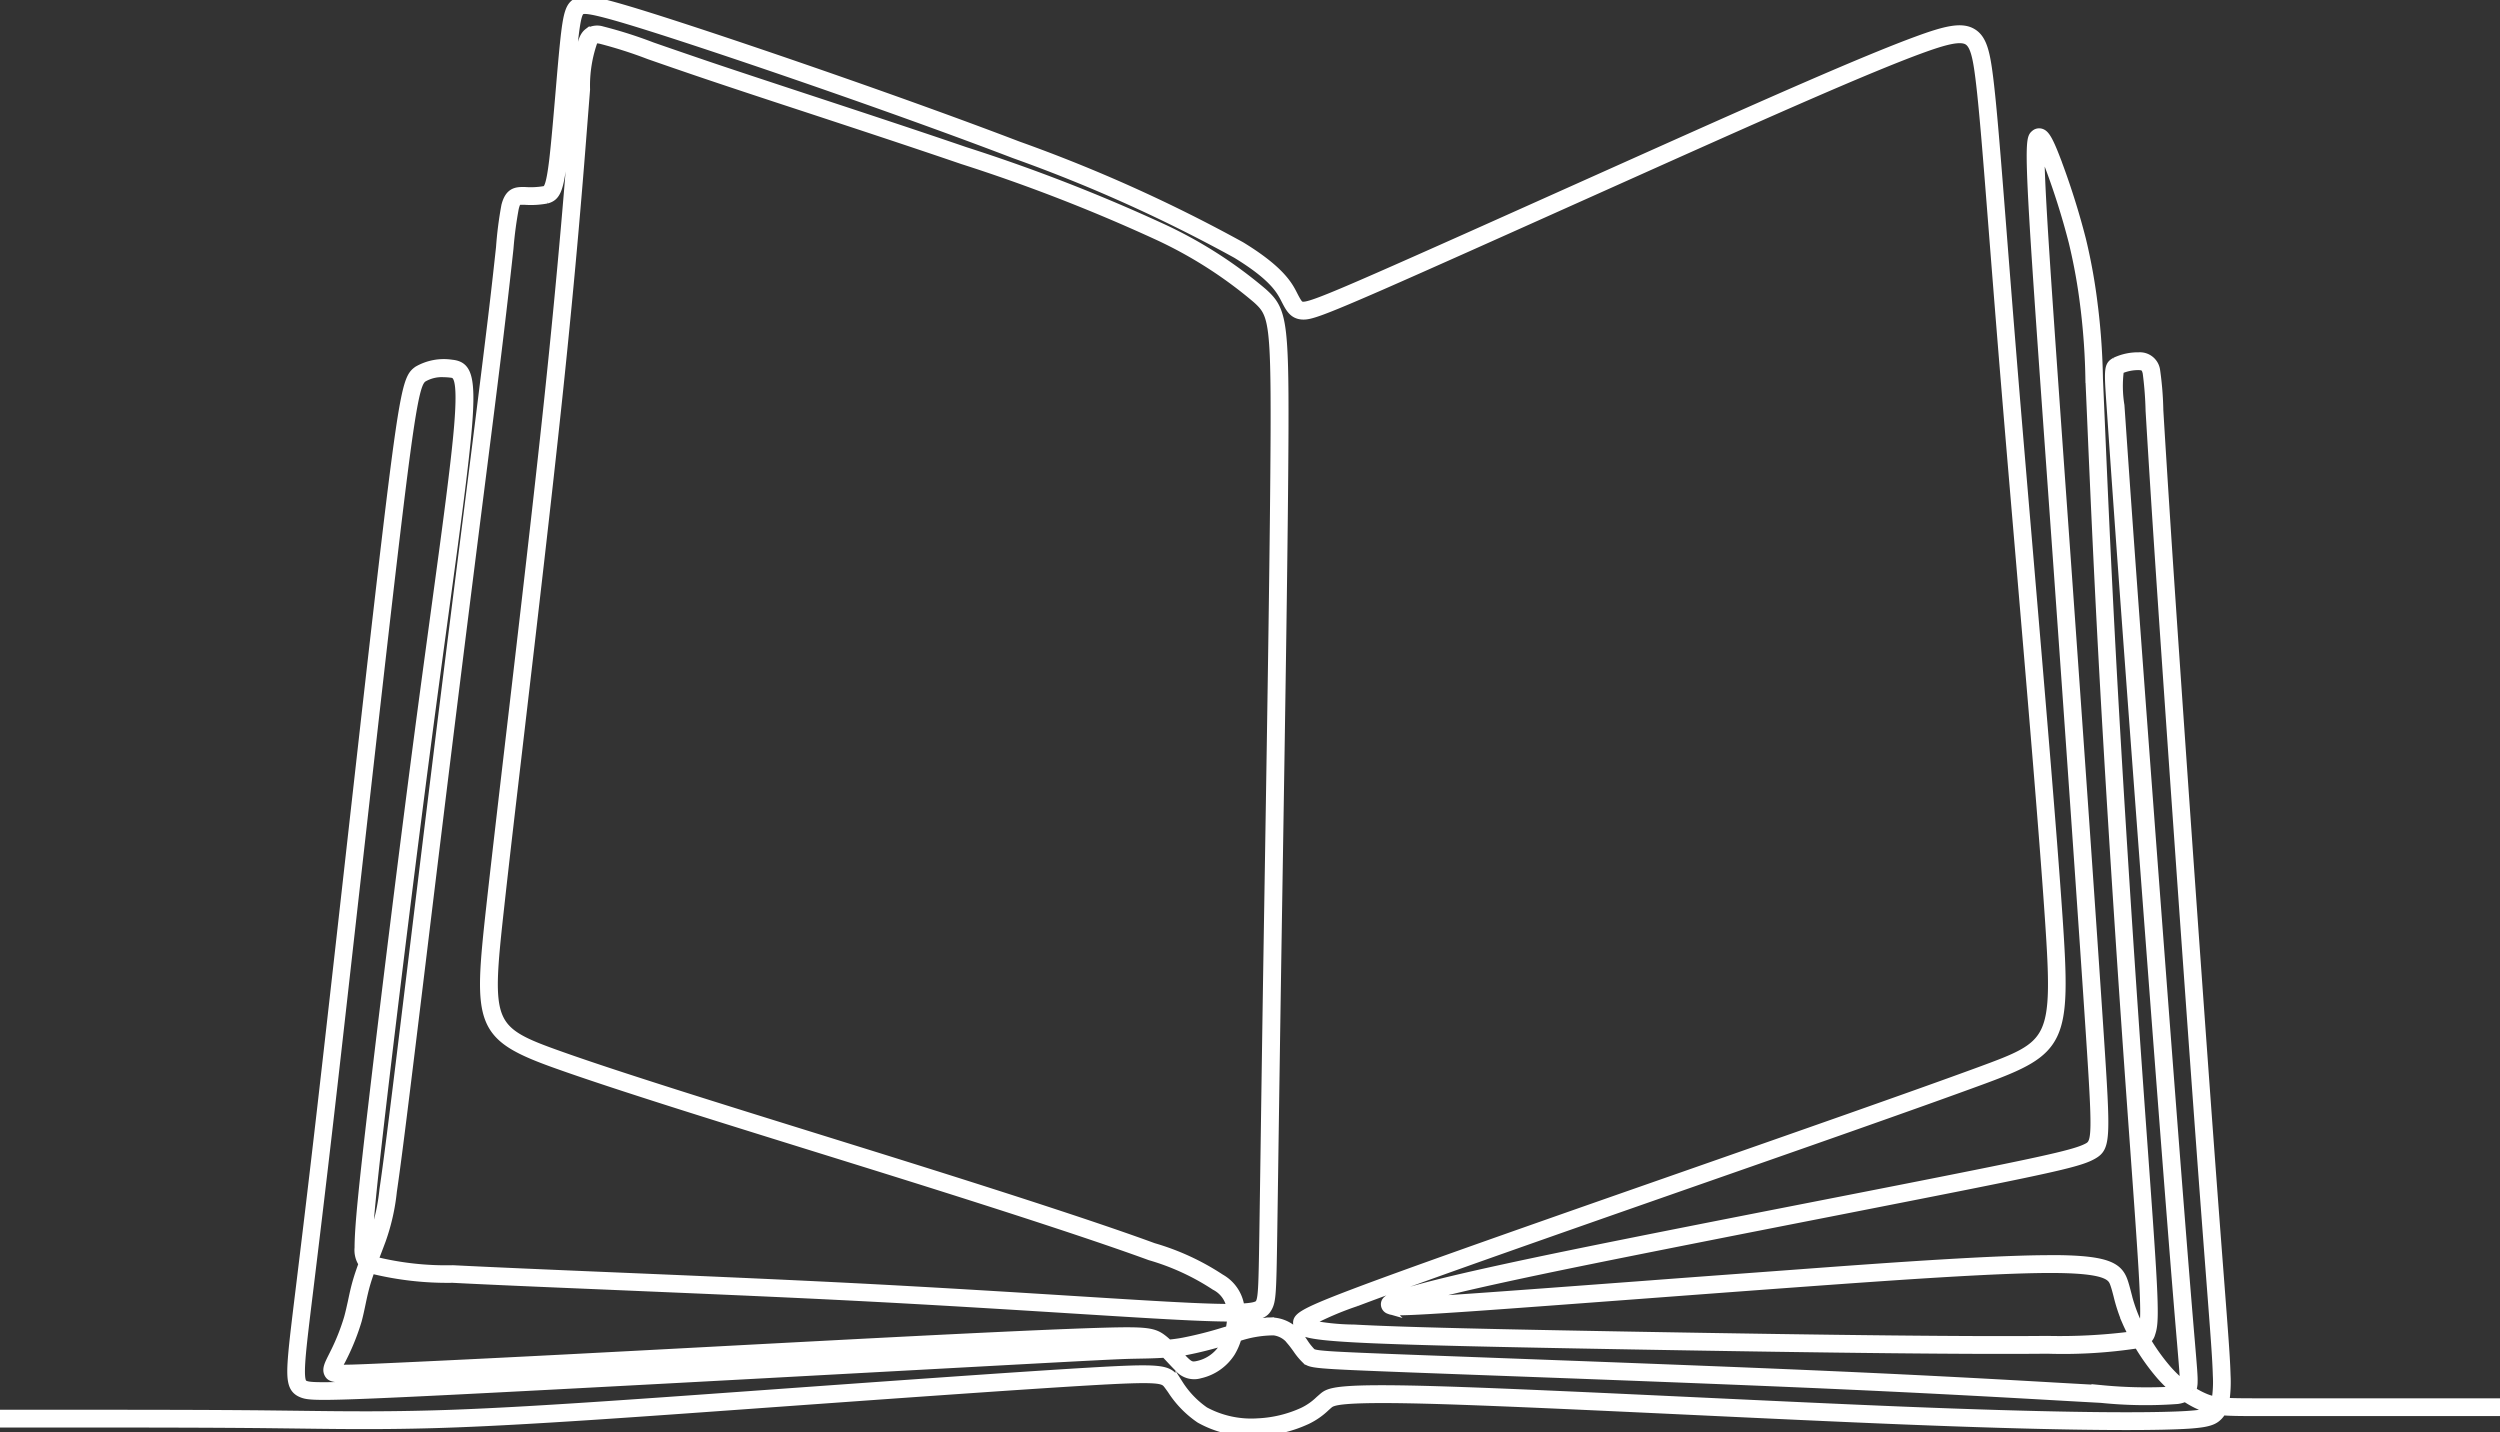 <?xml version="1.0" encoding="UTF-8"?> <svg xmlns="http://www.w3.org/2000/svg" xmlns:xlink="http://www.w3.org/1999/xlink" width="128.655" height="73.711" viewBox="0 0 128.655 73.711"><rect x="0" y="0" width="128.655" height="73.711" fill="#333333" stroke="none"/><defs><clipPath id="clip-path"><rect id="Rectangle_194" data-name="Rectangle 194" width="128.655" height="73.711" fill="#fff" stroke="#fff" stroke-width="0.4"></rect></clipPath></defs><g id="Groupe_145" data-name="Groupe 145" transform="translate(0 0.001)"><g id="Groupe_144" data-name="Groupe 144" transform="translate(0 -0.001)" clip-path="url(#clip-path)"><path id="Tracé_390" data-name="Tracé 390" d="M64.46,73.68a5.3,5.3,0,0,1-2.72-.672A5.225,5.225,0,0,1,60.274,71.5c-.063-.088-.122-.17-.176-.242-.235-.309-.314-.413-4.084-.191-3.695.218-10.726.724-16.93,1.17l-.455.033c-6.016.433-11.212.806-15.09.954-3.255.124-5.683.093-8.254.06l-1.44-.017c-3.207-.034-6.927-.034-9.389-.034H0v-.515H4.456c2.463,0,6.185,0,9.395.034l1.441.017c2.564.033,4.986.063,8.228-.06,3.869-.147,9.061-.521,15.072-.953l.455-.033c6.205-.446,13.238-.952,16.936-1.17,3.794-.224,4.1-.159,4.524.393.057.075.118.161.185.253A4.8,4.8,0,0,0,62.01,72.57a5.009,5.009,0,0,0,2.723.589,6.2,6.2,0,0,0,2.313-.559,3.171,3.171,0,0,0,.831-.578c.057-.051.113-.1.172-.151.349-.3.625-.531,6.309-.353,3.161.1,7.926.323,12.971.56,3.679.173,7.41.349,10.532.475,7.545.305,11.469.318,13.433.275,1.991-.044,2.331-.156,2.494-.309a3.067,3.067,0,0,1-.453-.143,4.719,4.719,0,0,1-.877-.469,1.5,1.5,0,0,1-.4.114,22.323,22.323,0,0,1-3.929-.057c-.63-.034-1.366-.075-2.219-.124-2.706-.154-6.413-.364-11.691-.6-5.662-.251-12.954-.52-18.278-.717l-3.249-.121c-5.219-.2-5.237-.212-5.528-.474a3.406,3.406,0,0,1-.433-.527c-.091-.126-.185-.257-.288-.379a1.272,1.272,0,0,0-.894-.532,5.777,5.777,0,0,0-1.853.316,3.172,3.172,0,0,1-.332.774,2.57,2.57,0,0,1-1.6,1.121,1.072,1.072,0,0,1-1.148-.359c-.109-.106-.233-.239-.364-.379-.1-.106-.2-.217-.308-.325-.45.033-.884.041-1.31.049l-.254.005c-.795.017-1.546.053-8.38.425l-2.772.151c-7.141.389-17.933.977-23.89,1.275-6.918.346-7.408.309-7.806.149-.564-.225-.617-.728-.492-2.122.063-.7.18-1.66.393-3.4.234-1.918.582-4.761,1.09-9.177.391-3.4.877-7.726,1.374-12.157.727-6.474,1.478-13.169,1.994-17.495.9-7.53,1.085-7.97,1.6-8.333a2.706,2.706,0,0,1,1.752-.329c.776.08,1.066.545.849,3.215-.161,1.976-.612,5.29-1.184,9.485-.226,1.66-.471,3.459-.725,5.368-.889,6.7-1.881,14.754-2.469,19.768-.553,4.711-.741,6.642-.746,7.656v.009c.08-.208.156-.407.222-.588a10.281,10.281,0,0,0,.537-2.4c.192-1.3.468-3.468,1.056-8.284l.45-3.692c.516-4.242,1.155-9.5,1.814-14.783.323-2.589.65-5.185.96-7.635.532-4.213.991-7.851,1.3-10.413.2-1.661.326-2.836.419-3.685A19.46,19.46,0,0,1,26,10.555c.183-.722.547-.772.969-.761h.058a4.173,4.173,0,0,0,.987-.049c.136-.036.277-.073.454-1.576.1-.858.21-2.143.316-3.385.082-.969.162-1.909.234-2.595C29.18.628,29.3.249,29.71.051c.359-.174.744-.2,4.985,1.172,4.552,1.473,12.3,4.152,17.693,6.216A78.607,78.607,0,0,1,63.873,12.61c2.048,1.251,2.458,2.05,2.7,2.528.256.5.318.549.475.557.272.015.912-.2,3.817-1.474,2.366-1.035,6.253-2.778,10.37-4.624l3.885-1.741C90.9,5.271,95.9,3.049,98.636,2.043c1.467-.54,2.316-.75,2.885-.4.518.315.686.992.849,2.3.193,1.547.385,4.007.677,7.732.167,2.137.369,4.713.625,7.82.22,2.662.479,5.714.746,8.85.6,7.072,1.224,14.385,1.526,18.833.435,6.4.215,6.872-3.927,8.395-3.4,1.251-9.437,3.362-15.274,5.4l-2.728.954c-6.662,2.332-11.626,4.086-14.2,5.062a16.032,16.032,0,0,0-2.52,1.087,12.03,12.03,0,0,0,2.387.257c2.475.138,7.307.242,14.3.365,10.664.187,17.651.259,21.362.219a28.95,28.95,0,0,0,4.4-.233c-.124-.233-.236-.464-.333-.687a8.6,8.6,0,0,1-.45-1.369c-.053-.2-.1-.389-.162-.563-.123-.347-.261-.739-2.794-.782-2.662-.044-7.862.316-13.409.721-2.562.187-5.33.395-7.95.591-3.514.263-6.762.507-8.888.655-3.95.274-4.075.223-4.265.144a.315.315,0,0,1-.229-.312c.011-.236.213-.352,1.081-.619.9-.278,2.767-.785,8.512-1.965,3.605-.741,8.747-1.748,13.284-2.637,2.475-.485,4.784-.938,6.592-1.3,5.169-1.029,6.211-1.3,6.719-1.583.417-.234.425-.72.092-5.776-.367-5.575-1.1-16.091-1.667-24.04l-.349-4.894c-.418-5.85-.748-10.471-.905-13.18-.229-3.955-.11-4.058.089-4.23a.34.34,0,0,1,.307-.076c.216.054.391.266.8,1.329a38.777,38.777,0,0,1,1.333,4.2,29.325,29.325,0,0,1,.608,3.4l.02.157a35.261,35.261,0,0,1,.242,3.587l.084,1.939c.123,2.865.309,7.2.573,12.1.291,5.408.723,12.348,1.185,19.042.17,2.463.33,4.685.469,6.614.188,2.607.336,4.666.42,6.077.154,2.585.088,3-.039,3.375a.663.663,0,0,1-.229.352,10.41,10.41,0,0,0,1.063,1.478,6.487,6.487,0,0,0,.815.781c.005-.046.008-.1.01-.162.007-.25-.025-.625-.142-2.02-.1-1.164-.256-3.038-.5-6.148-.54-6.839-1.51-19.706-2.135-28.2-.549-7.46-.8-11.086-.937-13.095l-.05-.722c-.131-1.889-.144-2.086.232-2.3a2.746,2.746,0,0,1,1.225-.266.848.848,0,0,1,.9.741,16.588,16.588,0,0,1,.163,2.034c.073,1.232.2,3.285.428,6.8.481,7.28,1.51,21.952,2.16,30.783.235,3.2.412,5.509.543,7.222.218,2.844.308,4.021.329,4.851a6.89,6.89,0,0,1-.064,1.37c.442.028,1.062.028,2.058.028h12.066v.515H116.589c-1.08,0-1.741,0-2.225-.04a1.19,1.19,0,0,1-.183.247c-.317.334-.755.446-2.879.493-1.971.043-5.907.031-13.465-.275-3.123-.126-6.855-.3-10.535-.475-5.043-.237-9.806-.461-12.962-.56-5.485-.171-5.759.061-5.959.231-.055.047-.107.094-.16.142a3.7,3.7,0,0,1-.951.658,6.6,6.6,0,0,1-2.515.61Q64.607,73.68,64.46,73.68Zm48.358-2.151a4.126,4.126,0,0,0,.7.368,2.558,2.558,0,0,0,.495.144,6.119,6.119,0,0,0,.063-1.3c-.021-.817-.111-1.99-.328-4.825-.131-1.713-.308-4.027-.543-7.224-.65-8.832-1.68-23.506-2.161-30.787-.232-3.516-.354-5.57-.428-6.8a18.029,18.029,0,0,0-.15-1.949c-.065-.285-.159-.335-.408-.341a2.309,2.309,0,0,0-.957.2,6.224,6.224,0,0,0,.027,1.818l.05.723c.138,2.009.388,5.634.937,13.092.625,8.489,1.595,21.356,2.135,28.193.246,3.109.4,4.982.5,6.145.122,1.453.151,1.8.144,2.077A1.359,1.359,0,0,1,112.818,71.529Zm-47.449-3.56a2.223,2.223,0,0,1,.231.011,1.8,1.8,0,0,1,1.236.714c.11.132.212.273.31.408a3.1,3.1,0,0,0,.361.446c.151.136.734.174,5.2.342l3.249.121c5.325.2,12.618.466,18.281.717,5.281.234,8.99.444,11.7.6.853.048,1.587.09,2.217.124a24.044,24.044,0,0,0,3.785.068,7.059,7.059,0,0,1-.766-.749,11.03,11.03,0,0,1-1.156-1.617,25.294,25.294,0,0,1-4.662.279c-3.716.04-10.708-.032-21.377-.219-7-.123-11.839-.227-14.322-.365-2.556-.143-2.837-.314-2.9-.7s.056-.569,2.882-1.642c2.577-.978,7.545-2.733,14.211-5.067l2.728-.954c5.835-2.041,11.869-4.152,15.266-5.4,3.8-1.4,4.025-1.48,3.59-7.876-.3-4.444-.924-11.755-1.526-18.825-.267-3.136-.527-6.188-.746-8.851-.256-3.107-.458-5.684-.626-7.822-.291-3.717-.484-6.173-.675-7.708-.136-1.089-.272-1.718-.605-1.92-.384-.234-1.218,0-2.439.447-2.72,1-7.714,3.219-13.48,5.8l-3.885,1.741c-4.117,1.846-8.006,3.589-10.374,4.626-3.209,1.4-3.68,1.536-4.052,1.516-.489-.026-.668-.374-.894-.814-.246-.48-.6-1.171-2.525-2.346A78.171,78.171,0,0,0,52.2,7.921C46.819,5.86,39.082,3.185,34.537,1.714,31,.571,30.157.408,29.935.515c-.139.067-.249.231-.406,1.728-.071.683-.151,1.619-.233,2.585-.106,1.247-.215,2.536-.317,3.4-.177,1.506-.333,1.882-.834,2.015a4.417,4.417,0,0,1-1.132.066h-.057c-.312-.008-.36-.009-.457.373a20.114,20.114,0,0,0-.275,2.085c-.093.85-.222,2.027-.419,3.69-.3,2.563-.764,6.2-1.3,10.416-.309,2.45-.637,5.046-.959,7.634-.659,5.285-1.3,10.54-1.814,14.781l-.45,3.692c-.588,4.82-.865,6.991-1.058,8.3a10.8,10.8,0,0,1-.563,2.5c-.073.2-.158.421-.246.652-.049.129-.1.262-.151.4a15.343,15.343,0,0,0,4.048.448c1.978.1,4.768.22,8,.355,4.006.168,8.546.358,12.731.573,4.2.216,8.068.458,11.171.652,2.437.153,4.541.285,6.009.353.909.042,1.591.061,2.1.06q0-.023-.007-.045a1.5,1.5,0,0,0-.794-1.06,12.3,12.3,0,0,0-3.345-1.54c-2.458-.9-6.757-2.318-12.78-4.205-1.365-.428-2.816-.879-4.291-1.338-5.093-1.584-10.36-3.221-13.389-4.3-4.111-1.459-4.166-2.063-3.495-8.136.262-2.371.64-5.6,1.057-9.165.65-5.556,1.386-11.854,1.924-16.937.739-6.978,1.105-11.692,1.324-14.509l.118-1.5c.16-1.972.243-2.633.614-2.916a.872.872,0,0,1,.725-.1,22.8,22.8,0,0,1,2.578.82c.766.267,1.733.6,2.964,1.019,1.374.463,3.078,1.024,4.909,1.627,2.646.871,5.644,1.857,8.24,2.746A89.122,89.122,0,0,1,59.9,11.718,22.829,22.829,0,0,1,65,14.992c.989.885,1.13,1.4,1.108,7.212-.019,5.075-.168,14.444-.288,21.972l-.052,3.249c-.087,5.531-.147,9.678-.189,12.652l-.051,3.5c-.045,2.944-.063,3.34-.264,3.7-.161.29-.379.454-1.4.494a4.437,4.437,0,0,1-.045.466A6.29,6.29,0,0,1,65.369,67.968ZM22.831,19.18a1.88,1.88,0,0,0-1.05.256c-.337.238-.556,1.026-1.383,7.973C19.882,31.733,19.13,38.427,18.4,44.9c-.5,4.431-.983,8.76-1.374,12.159-.508,4.418-.856,7.262-1.09,9.181-.212,1.732-.328,2.686-.391,3.381-.133,1.477.014,1.535.17,1.6.3.12,1.108.138,7.589-.186,5.956-.3,16.747-.886,23.888-1.275l2.772-.151c6.843-.372,7.6-.408,8.4-.426l.256-.005c.248,0,.5-.01.754-.019-.285-.155-.763-.2-2.552-.147-1.981.055-5.673.222-11.286.511-2.768.143-5.85.307-8.858.467-2.522.134-4.993.266-7.181.379-5.768.3-9,.445-10.122.494-2.088.091-2.356.1-2.5-.218-.1-.229.022-.473.225-.877l.127-.255a11.117,11.117,0,0,0,.675-1.718c.079-.281.136-.554.2-.836.072-.343.146-.7.265-1.1.08-.271.181-.563.287-.853a1.262,1.262,0,0,1-.207-.827c0-1.035.194-2.981.749-7.713.589-5.016,1.581-13.075,2.47-19.775.254-1.91.5-3.709.725-5.37.571-4.188,1.021-7.5,1.181-9.457.211-2.6-.094-2.63-.388-2.661A3.416,3.416,0,0,0,22.831,19.18ZM17.379,70.389c.285.03,1.108-.006,1.974-.043,1.121-.049,4.352-.194,10.118-.494,2.188-.114,4.658-.245,7.18-.379,3.008-.16,6.09-.324,8.859-.467,5.618-.289,9.314-.456,11.3-.511,2.139-.059,2.564-.009,3.031.355.1.076.2.164.3.259.241-.022.486-.053.735-.1a19.482,19.482,0,0,0,2.114-.535l.283-.082a3.943,3.943,0,0,0,.08-.613c-.536,0-1.232-.02-2.144-.062-1.472-.068-3.578-.2-6.017-.353-3.1-.194-6.964-.436-11.166-.652-4.182-.215-8.721-.4-12.726-.572-3.232-.135-6.024-.252-8-.355a16.274,16.274,0,0,1-4.2-.478c-.085.238-.165.474-.23.693-.113.382-.185.726-.255,1.059-.062.294-.121.578-.2.871a11.643,11.643,0,0,1-.708,1.8l-.13.261C17.492,70.137,17.415,70.291,17.379,70.389Zm43.211-.812.035.038c.125.134.243.26.347.361.266.259.373.294.673.226a2.049,2.049,0,0,0,1.277-.889,2.31,2.31,0,0,0,.165-.328,19.494,19.494,0,0,1-2.132.537Q60.771,69.553,60.589,69.577Zm44.954-4.815q.252,0,.48,0c2.458.041,3.013.4,3.271,1.125.066.187.118.387.175.606a8.158,8.158,0,0,0,.424,1.294c.095.219.206.447.329.677a.2.2,0,0,0,.015-.034c.1-.3.16-.7.013-3.18-.084-1.408-.232-3.466-.42-6.071-.139-1.929-.3-4.151-.469-6.615-.463-6.7-.895-13.64-1.186-19.05-.264-4.9-.45-9.235-.573-12.1l-.084-1.938a34.934,34.934,0,0,0-.238-3.543l-.02-.158a28.855,28.855,0,0,0-.6-3.344A38.2,38.2,0,0,0,105.348,8.3c-.146-.376-.251-.617-.328-.771-.035.765.082,2.789.125,3.532.157,2.705.487,7.325.9,13.173l.349,4.894c.565,7.95,1.3,18.467,1.667,24.043.358,5.432.367,5.854-.354,6.259-.58.326-1.552.58-6.871,1.639-1.809.36-4.118.813-6.594,1.3-4.535.889-9.676,1.9-13.279,2.636-5.522,1.134-7.437,1.641-8.366,1.923.648-.026,1.663-.088,3.129-.19,2.125-.148,5.372-.391,8.886-.654,2.621-.2,5.39-.4,7.951-.591C97.812,65.1,102.748,64.762,105.543,64.762ZM30.693,2a.188.188,0,0,0-.114.026,6.829,6.829,0,0,0-.413,2.548l-.118,1.5c-.219,2.82-.586,7.539-1.326,14.523-.539,5.086-1.275,11.385-1.925,16.943C26.381,41.1,26,44.332,25.741,46.7c-.67,6.055-.581,6.268,3.155,7.594,3.019,1.072,8.281,2.708,13.37,4.29,1.475.459,2.927.91,4.292,1.338,6.03,1.89,10.338,3.307,12.8,4.213a12.688,12.688,0,0,1,3.468,1.6,2.02,2.02,0,0,1,1,1.4q.009.057.016.118c.676-.027.9-.109.965-.228.14-.251.158-.753.2-3.461l.051-3.5c.043-2.975.1-7.122.189-12.653l.052-3.25c.12-7.527.269-16.894.288-21.966.021-5.785-.13-6.1-.936-6.826a22.311,22.311,0,0,0-4.981-3.2A88.7,88.7,0,0,0,49.515,8.216c-2.593-.888-5.59-1.874-8.234-2.744-1.833-.6-3.538-1.164-4.913-1.628-1.233-.416-2.2-.753-2.969-1.021a22.929,22.929,0,0,0-2.5-.8A1.16,1.16,0,0,0,30.693,2Z" transform="translate(0 0.031)" fill="#fff" stroke="#fff" stroke-width="0.4"></path></g></g></svg> 